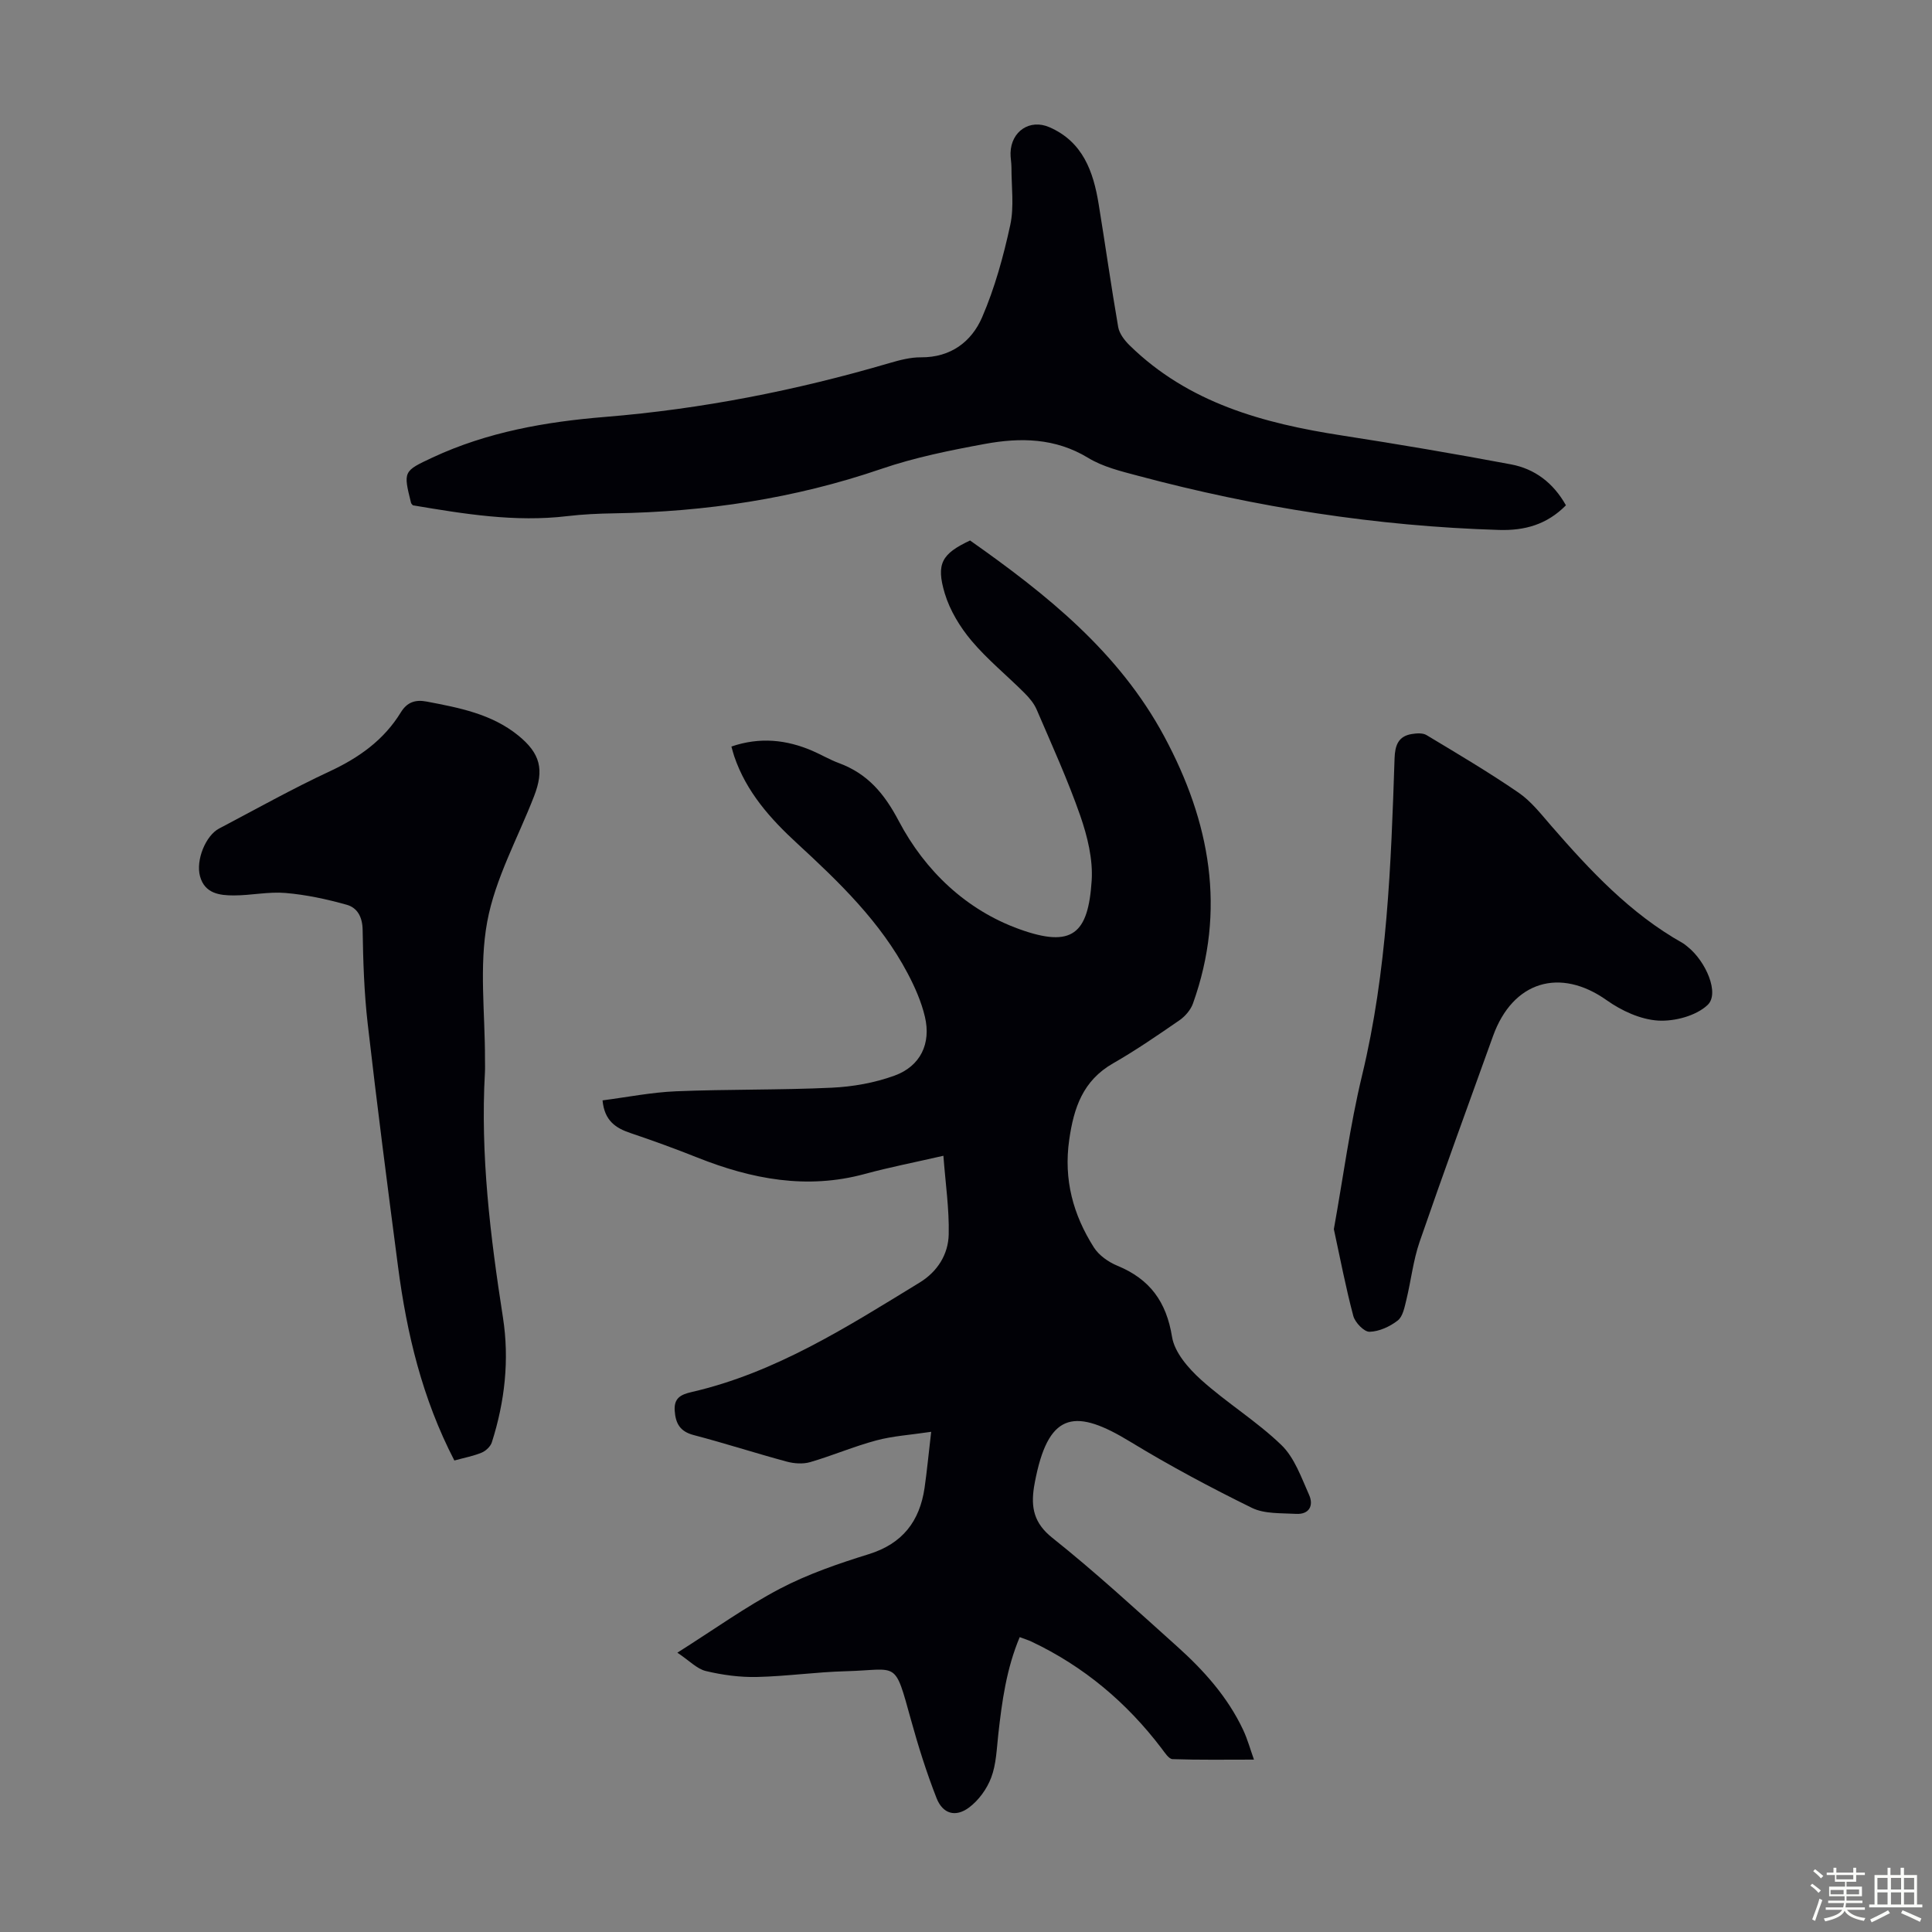 <svg enable-background="new 0 0 400 400" viewBox="0 0 400 400" xmlns="http://www.w3.org/2000/svg"><rect x="0" y="0" width="400" height="400" fill="#808080" stroke="none"/><path d="m374.8 390.4.4-.4c.7.5 1.3 1 1.8 1.4l-.5.5c-.5-.6-1.1-1.1-1.7-1.5zm1 7.3-.6-.3c.5-1.4 1.1-2.8 1.5-4.3.2.1.4.2.6.3-.5 1.3-1 2.8-1.5 4.3zm-.4-10.3.4-.4c.4.3 1 .8 1.7 1.4l-.5.5c-.4-.5-1-1-1.6-1.5zm2.5.3h1.7v-1h.6v1h3.5v-1h.6v1h1.8v.5h-1.8v1.4h-2v1h3.2v2h-3.2v.9h3.3v.5h-3.4c0 .3-.1.6-.1.9h4v.5h-3.7c.7.9 1.9 1.5 3.8 1.7-.1.2-.2.4-.3.6-2.1-.4-3.5-1.1-4-2.1-.4 1-1.8 1.7-4 2.2-.1-.2-.2-.4-.3-.6 2.1-.4 3.4-1 3.8-1.8h-3.4v-.5h3.6c.1-.3.1-.6.2-.9h-3.3v-.5h3.4c0-.3 0-.6 0-.9h-3.2v-2h3.3v-1h-2.1v-1.4h-1.7v-.5zm1.1 3.5v1h2.7c0-.3 0-.4 0-.4 0-.1 0-.2 0-.2 0-.1 0-.2 0-.3h-2.7zm1.2-3v.9h3.5v-.9zm4.7 3h-2.6v.6.4h2.6z" fill="#fbfcfa"/><path d="m393.6 386.7h.6v1.5h2.7v6.1h1.1v.6h-11v-.6h1.1v-6.1h2.7v-1.5h.6v1.5h2.1v-1.5zm-2.7 8.8.4.6c-1.2.6-2.5 1.3-3.8 1.9-.1-.2-.2-.4-.3-.6 1.2-.6 2.5-1.2 3.7-1.9zm-2.2-6.7v2.4h2.1v-2.4zm0 3v2.5h2.1v-2.5zm2.8-3v2.4h2.1v-2.4zm0 3v2.5h2.1v-2.5zm6 6.1c-1.4-.7-2.7-1.3-3.9-1.8l.3-.6c1.5.6 2.7 1.2 3.9 1.7zm-1.2-9.1h-2.1v2.4h2.1zm-2.1 3v2.5h2.1v-2.5z" fill="#fbfcfa"/><g fill="#010106"><path d="m192.79 296.44c-4.32.65-7.95.86-11.39 1.79-4.63 1.24-9.07 3.15-13.67 4.49-1.49.43-3.32.3-4.84-.11-6.46-1.74-12.83-3.81-19.29-5.5-2.82-.74-3.73-2.41-3.91-5.04-.18-2.62 1.25-3.34 3.49-3.86 17.43-4.01 32.25-13.52 47.22-22.67 3.68-2.25 5.93-5.81 6.02-9.97.12-5.27-.67-10.56-1.1-16.28-6.1 1.4-11.23 2.39-16.25 3.76-12.03 3.28-23.45 1.08-34.71-3.4-4.55-1.81-9.15-3.49-13.79-5.05-3.08-1.03-5.42-2.54-5.82-6.78 5.11-.66 10.14-1.67 15.2-1.88 10.73-.44 21.48-.24 32.2-.74 4.39-.2 8.92-1 13.04-2.5 5.38-1.95 7.62-6.64 6.3-12.2-.73-3.09-2.06-6.12-3.55-8.94-5.62-10.67-14.17-18.9-22.91-26.95-5.56-5.11-10.53-10.69-13.02-18.04-.21-.6-.35-1.23-.58-2.01 5.89-2.01 11.39-1.43 16.79.9 1.85.8 3.59 1.84 5.47 2.53 5.93 2.2 9.38 6.27 12.4 12.01 5.42 10.28 13.96 18.42 24.98 22.38 10.95 3.94 14.24.96 14.95-10.08.28-4.41-.88-9.13-2.35-13.38-2.61-7.48-5.91-14.72-9.04-22.01-.55-1.28-1.53-2.44-2.53-3.44-3.64-3.64-7.68-6.92-10.98-10.84-2.37-2.82-4.45-6.25-5.51-9.75-1.87-6.23-.58-8.24 5.23-10.98 15.83 11.15 30.81 23.07 40.23 40.62 9.48 17.66 12.84 35.88 5.93 55.22-.47 1.33-1.6 2.65-2.77 3.47-4.51 3.11-9.04 6.23-13.79 8.95-6.23 3.57-8.12 9.16-9.07 15.83-1.18 8.24.81 15.51 5.11 22.28 1.05 1.65 3.02 3.03 4.87 3.79 6.7 2.76 10.14 7.44 11.31 14.73.52 3.22 3.38 6.5 5.99 8.86 5.3 4.78 11.52 8.58 16.64 13.52 2.72 2.62 4.13 6.72 5.74 10.32.99 2.21.05 4.1-2.71 3.94-3.08-.18-6.52.04-9.14-1.25-8.59-4.22-17.06-8.74-25.23-13.72-11.05-6.73-16.59-6.26-19.44 7.16-.16.77-.32 1.53-.44 2.31-.63 4.16-.04 7.4 3.79 10.45 8.92 7.1 17.33 14.86 25.83 22.48 5.52 4.95 10.46 10.45 13.67 17.25.94 1.99 1.52 4.15 2.26 6.2-5.84 0-11.36.09-16.86-.1-.78-.03-1.61-1.36-2.26-2.21-7.23-9.52-16.13-17.01-26.96-22.13-.7-.33-1.45-.55-2.42-.92-2.75 6.53-3.68 13.33-4.44 20.18-.33 2.99-.42 6.14-1.46 8.89-.88 2.35-2.6 4.73-4.61 6.22-2.8 2.08-5.43 1.28-6.7-1.94-2.07-5.28-3.78-10.72-5.29-16.18-3.5-12.63-2.57-10.4-13.5-10.11-6.14.16-12.27 1.05-18.41 1.19-3.52.08-7.14-.41-10.57-1.23-1.85-.44-3.4-2.14-5.9-3.8 7.65-4.83 14.18-9.54 21.23-13.24 5.8-3.04 12.13-5.21 18.41-7.16 6.98-2.17 10.52-6.8 11.54-13.71.5-3.48.83-7.01 1.37-11.62z"/><path d="m324.21 104.62c-3.95 3.99-8.52 5.26-13.86 5.1-25.37-.77-50.26-4.67-74.75-11.22-3.53-.94-7.26-1.84-10.32-3.71-6.82-4.14-14.05-4.23-21.37-2.88-7.23 1.33-14.53 2.8-21.47 5.18-17.96 6.15-36.4 8.89-55.29 9.19-3.24.05-6.49.2-9.71.58-10.81 1.29-21.38-.46-31.96-2.24-.13-.17-.33-.32-.38-.51-1.62-6.53-1.62-6.55 4.46-9.39 11.32-5.28 23.42-7.4 35.71-8.4 20.03-1.63 39.6-5.49 58.85-11.14 2.13-.62 4.37-1.22 6.56-1.2 6.15.04 10.46-3.21 12.66-8.3 2.62-6.07 4.41-12.59 5.82-19.08.83-3.82.24-7.96.25-11.95 0-1-.22-2.01-.19-3.01.13-4.48 4.01-7.07 8.06-5.3 6.9 3.01 9.08 9.15 10.18 15.88 1.39 8.49 2.58 17.01 4.05 25.49.24 1.37 1.32 2.77 2.36 3.79 12.2 11.95 27.7 16.15 43.95 18.66 11.69 1.81 23.37 3.79 35 5.98 4.92.92 8.77 3.81 11.39 8.48z"/><path d="m94.07 302.38c-6.66-12.86-9.85-26.3-11.66-40.12-2.19-16.75-4.36-33.51-6.28-50.29-.74-6.44-.95-12.95-1.05-19.44-.04-2.68-1.09-4.59-3.3-5.21-4.13-1.16-8.4-2.08-12.67-2.44-3.53-.3-7.13.51-10.7.51-2.95 0-6.01-.39-6.99-3.94-.93-3.34 1.16-8.45 3.94-9.91 7.62-4 15.14-8.23 22.94-11.86 6.05-2.82 11.18-6.48 14.68-12.18 1.31-2.15 3.03-2.69 5.35-2.25 6.72 1.28 13.45 2.55 18.96 7.02 4.61 3.74 5.41 7.1 3.28 12.58-3.35 8.65-8.05 17.05-9.7 26.01-1.7 9.21-.43 18.96-.46 28.48 0 .9.04 1.79-.01 2.69-.96 17.08 1.11 33.92 3.73 50.74 1.36 8.74.39 17.42-2.3 25.85-.28.87-1.25 1.78-2.12 2.14-1.73.71-3.61 1.06-5.64 1.62z"/><path d="m276.16 254.48c1.94-10.75 3.33-21.42 5.84-31.82 5.21-21.61 6-43.61 6.73-65.64.09-2.66.74-4.6 3.58-5.05.99-.16 2.25-.25 3.03.22 6.42 3.86 12.88 7.68 19.06 11.92 2.62 1.8 4.68 4.47 6.8 6.91 8.03 9.23 16.33 18.13 27.16 24.22.39.22.72.52 1.07.8 3.76 3 6.63 9.64 4.12 12.02-2.39 2.26-6.83 3.44-10.25 3.24-3.64-.22-7.57-2.03-10.63-4.2-9.67-6.86-19.45-3.98-23.55 7.39-5.11 14.2-10.29 28.37-15.21 42.63-1.33 3.87-1.77 8.04-2.75 12.05-.37 1.5-.72 3.41-1.78 4.23-1.62 1.26-3.84 2.28-5.83 2.33-1.13.03-2.99-1.91-3.36-3.27-1.57-5.89-2.71-11.89-4.03-17.98z"/></g></svg>